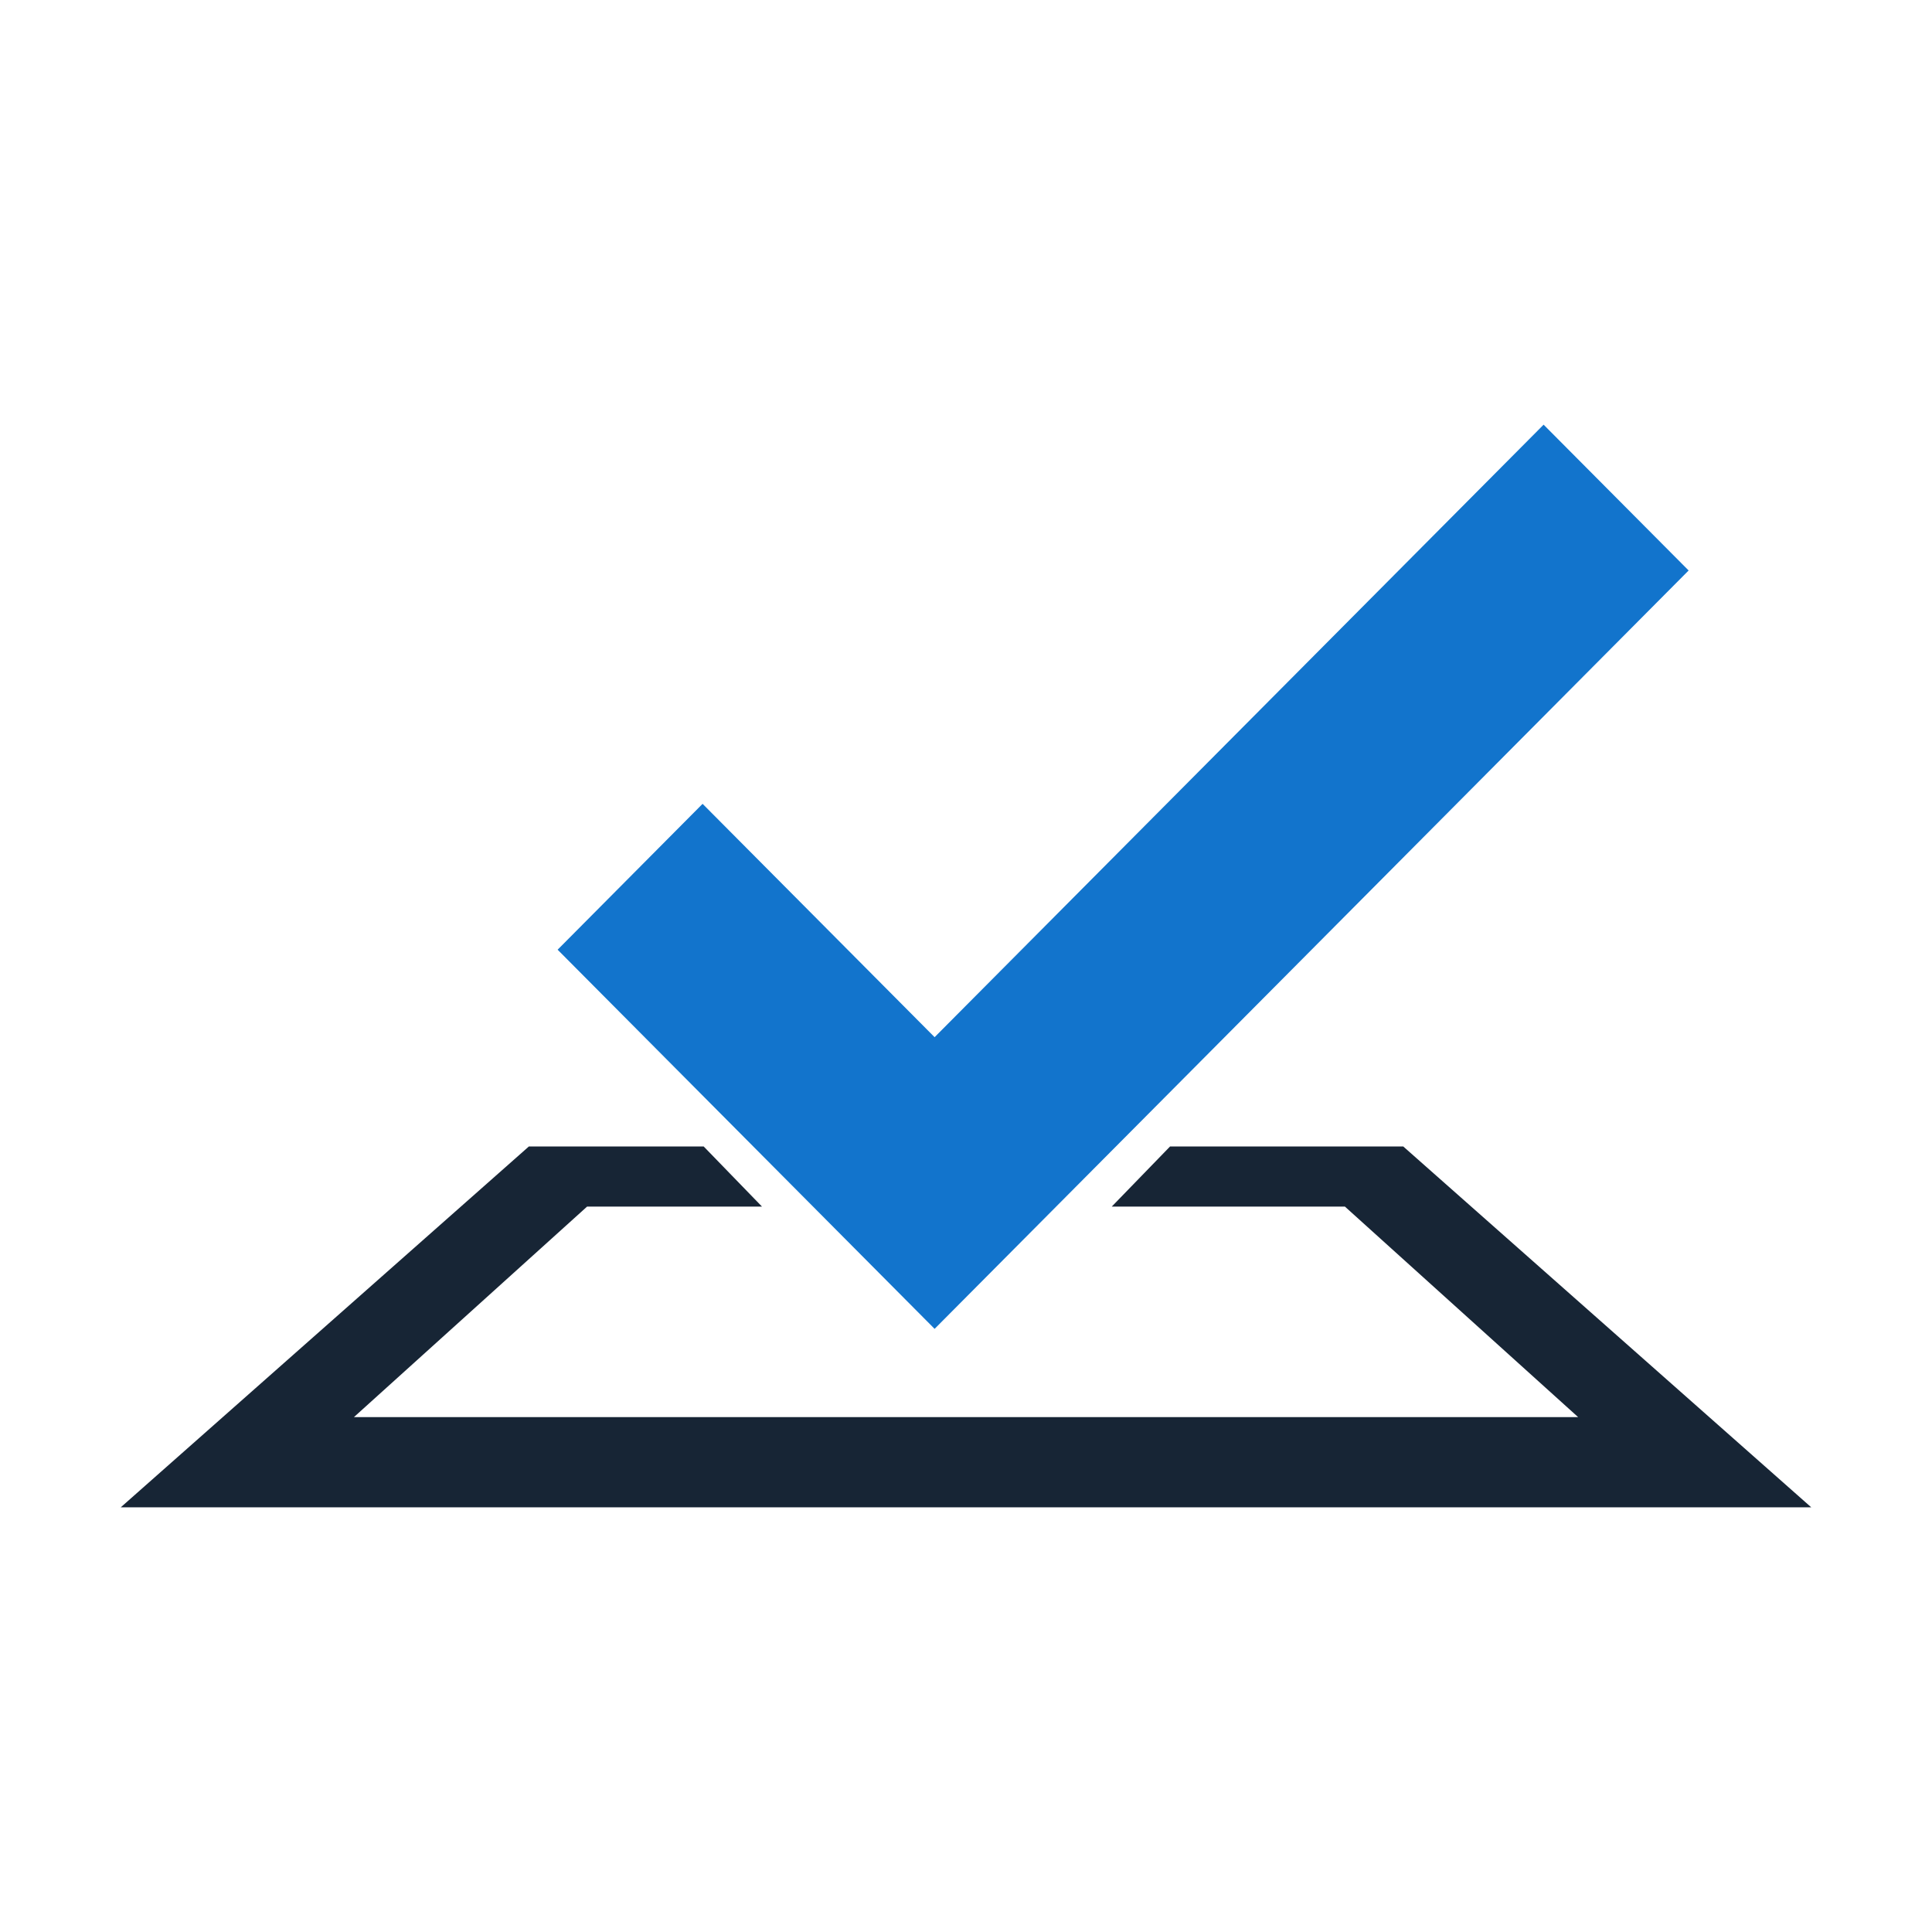 <svg xmlns="http://www.w3.org/2000/svg" viewBox="0 0 32 32"> <path fill="#172535" d="M19.38 18.989l-.966.996h3.862l3.863 3.487H5.862l3.862-3.487h2.897l-.966-.996H8.76L2 24.966h28l-6.758-5.977z" /> <path fill="#1274cc" d="M27.969 9.449l-2.402-2.415L15.48 17.179l-3.843-3.865-2.401 2.416 6.244 6.28z" /> </svg>